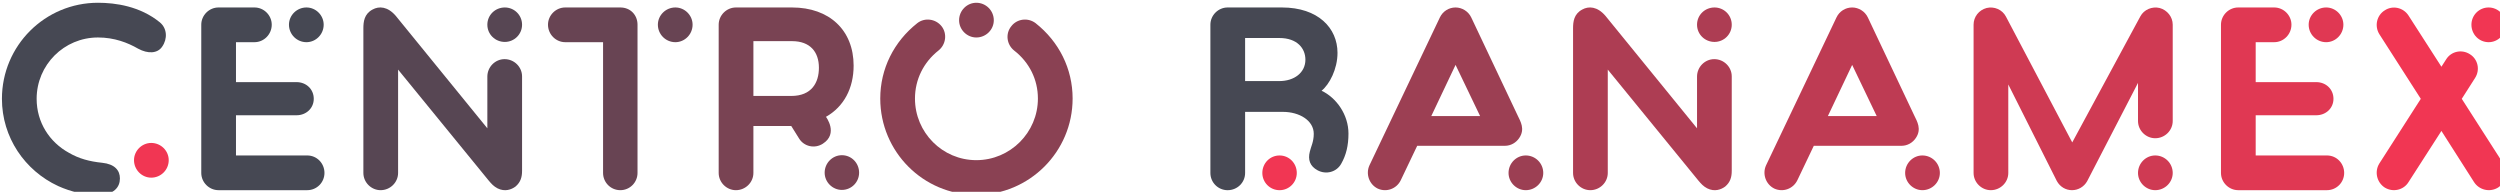 <?xml version="1.0" encoding="UTF-8" standalone="no"?>
<svg xmlns:dc="http://purl.org/dc/elements/1.1/" xmlns:cc="http://creativecommons.org/ns#" xmlns:rdf="http://www.w3.org/1999/02/22-rdf-syntax-ns#" xmlns:svg="http://www.w3.org/2000/svg" xmlns="http://www.w3.org/2000/svg" xmlns:xlink="http://www.w3.org/1999/xlink" xmlns:sodipodi="http://sodipodi.sourceforge.net/DTD/sodipodi-0.dtd" xmlns:inkscape="http://www.inkscape.org/namespaces/inkscape" width="137.068mm" height="10.517mm" viewBox="0 0 137.068 10.517" version="1.1" id="svg1949" inkscape:version="1.0.1 (3bc2e813f5, 2020-09-07)" sodipodi:docname="centrobanamex.svg">
  <defs id="defs1943"></defs>
  <g inkscape:label="Capa 1" inkscape:groupmode="layer" id="layer1" transform="translate(-2.525,-2.15)">
    <g id="logo-group" inkscape:export-xdpi="72.456833" inkscape:export-ydpi="72.456833" transform="matrix(0.265,0,0,0.265,-64.407,-94.192)">
      <image sodipodi:absref="/home/suchado/" xlink:href="" style="display:none" height="480" width="480" y="144" x="272" id="container"></image>
      <g id="logo-center">
        <image sodipodi:absref="/home/suchado/" xlink:href="" style="display:none" y="0" x="0" id="icon_container"></image>
        <g id="slogan" style="font-style:oblique;font-weight:300;font-size:32px;line-height:1;font-family:'Fira Sans Condensed';font-variant-ligatures:none;text-align:center;text-anchor:middle"></g>
        <g id="title" style="font-style:normal;font-weight:400;font-size:72px;line-height:1;font-family:'Brandmark Dots 1 Color';font-variant-ligatures:normal;text-align:center;text-anchor:middle">
          <g id="path69783" aria-label="C" transform="matrix(0.75,0,0,0.75,129.061,402.9)">
            <path class="c1" d="m 95.5,114.897 c 2.736,1.584 5.617,2.376 9.145,2.736 3.456,0.359 4.896,2.088 4.896,4.32 0,2.376 -1.585,4.536 -6.049,4.536 -3.673,0 -7.345,-0.792 -11.017,-2.448 -9.145,-4.248 -15.481,-13.394 -15.481,-24.05 0,-14.689 11.881,-26.499 26.498,-26.499 4.824,0 11.593,0.937 17.065,5.401 2.016,1.655 2.16,4.536 0.648,6.696 -1.297,1.944 -3.961,2.016 -6.625,0.576 -2.88,-1.656 -6.553,-3.097 -11.089,-3.097 -9.361,0 -16.921,7.561 -16.921,16.922 1e-5,6.48 3.528,11.953 8.929,14.905 z" transform="translate(88.222,-125.189)" stroke-width="0" stroke-linejoin="miter" stroke-miterlimit="2" fill="#464853" stroke="#464853" id="path979"></path>
            <path class="c3" d="m 113.429,116.913 c 0,-2.592 2.16,-4.752 4.753,-4.752 2.664,0 4.824,2.16 4.824,4.752 0,2.664 -2.16,4.824 -4.824,4.824 -2.593,-1e-5 -4.753,-2.16 -4.753,-4.824 z" transform="translate(88.222,-125.189)" stroke-width="0" stroke-linejoin="miter" stroke-miterlimit="2" fill="#f13653" stroke="#f13653" id="path981"></path>
          </g>
          <path id="path69785" style="font-style:normal;font-weight:400;font-size:72px;line-height:1;font-family:'Brandmark Dots 1 Color';font-variant-ligatures:normal;text-align:center;text-anchor:middle" d="m 249.438,0 c 2.664,0 4.752,-2.16 4.752,-4.752 0,-2.664 -2.088,-4.824 -4.752,-4.824 h -19.656 v -11.088 h 16.704 c 2.664,0 4.752,-1.944 4.752,-4.536 0,-2.664 -2.088,-4.608 -4.752,-4.608 h -16.704 v -11.016 h 5.112 c 2.592,0 4.752,-2.16 4.752,-4.824 0,-2.592 -2.16,-4.752 -4.752,-4.752 h -9.936 c -2.592,0 -4.752,2.16 -4.752,4.752 v 40.896 c 0,2.592 2.16,4.752 4.752,4.752 z m 4.536,-45.648 c 0,-2.592 -2.16,-4.752 -4.752,-4.752 -2.664,0 -4.824,2.16 -4.824,4.752 0,2.664 2.16,4.824 4.824,4.824 2.592,0 4.752,-2.16 4.752,-4.824 z" stroke-width="0" stroke-linejoin="miter" stroke-miterlimit="2" fill="#464853" stroke="#464853" transform="matrix(0.75,0,0,0.75,129.061,402.9)"></path>
          <path id="path69787" style="font-style:normal;font-weight:400;font-size:72px;line-height:1;font-family:'Brandmark Dots 1 Color';font-variant-ligatures:normal;text-align:center;text-anchor:middle" d="m 273.853,-48.096 c -2.232,-2.592 -4.608,-2.736 -6.408,-1.728 -2.304,1.224 -2.52,3.384 -2.52,5.184 v 39.888 c 0,2.592 2.16,4.752 4.752,4.752 2.664,0 4.824,-2.16 4.824,-4.752 v -28.512 l 24.984,30.6 c 0.792,0.936 1.368,1.584 2.448,2.16 2.016,1.008 3.816,0.36 4.968,-0.504 1.44,-1.224 1.8,-2.664 1.8,-4.32 v -26.064 c 0,-2.592 -2.16,-4.752 -4.824,-4.752 -2.592,0 -4.752,2.16 -4.752,4.824 v 14.256 z m 30.096,-2.304 c -2.664,0 -4.824,2.088 -4.824,4.752 0,2.664 2.16,4.752 4.824,4.752 2.592,0 4.752,-2.088 4.752,-4.752 0,-2.664 -2.16,-4.752 -4.752,-4.752 z" stroke-width="0" stroke-linejoin="miter" stroke-miterlimit="2" fill="#574653" stroke="#574653" transform="matrix(0.75,0,0,0.75,129.061,402.9)"></path>
          <path id="path69789" style="font-style:normal;font-weight:400;font-size:72px;line-height:1;font-family:'Brandmark Dots 1 Color';font-variant-ligatures:normal;text-align:center;text-anchor:middle" d="m 340.549,-45.648 c 0,-2.592 -1.872,-4.752 -4.752,-4.752 h -15.192 c -2.592,0 -4.752,2.16 -4.752,4.752 0,2.664 2.16,4.824 4.752,4.824 h 10.44 v 36.072 c 0,2.592 2.088,4.752 4.752,4.752 2.664,0 4.752,-2.16 4.752,-4.752 z m 10.44,-4.752 c -2.664,0 -4.824,2.16 -4.824,4.752 0,2.664 2.16,4.824 4.824,4.824 2.592,0 4.752,-2.16 4.752,-4.824 0,-2.592 -2.16,-4.752 -4.752,-4.752 z" stroke-width="0" stroke-linejoin="miter" stroke-miterlimit="2" fill="#684453" stroke="#684453" transform="matrix(0.75,0,0,0.75,129.061,402.9)"></path>
          <path id="path69791" style="font-style:normal;font-weight:400;font-size:72px;line-height:1;font-family:'Brandmark Dots 1 Color';font-variant-ligatures:normal;text-align:center;text-anchor:middle" d="m 400.164,-34.344 c 0,-9.792 -6.696,-16.056 -16.992,-16.056 h -15.48 c -2.592,0 -4.752,2.16 -4.752,4.752 v 40.896 c 0,2.592 2.16,4.752 4.752,4.752 2.664,0 4.824,-2.16 4.824,-4.752 v -12.96 h 10.44 l 2.16,3.456 c 1.368,2.232 4.32,2.88 6.552,1.44 4.392,-2.808 0.864,-7.416 0.864,-7.416 4.968,-2.808 7.632,-7.92 7.632,-14.112 z m -17.208,8.352 h -10.44 v -15.12 h 10.656 c 4.968,0 7.416,2.952 7.416,7.344 0,4.032 -1.944,7.776 -7.632,7.776 z m 18.72,21.168 c 0,-2.664 -2.088,-4.824 -4.752,-4.824 -2.592,0 -4.752,2.16 -4.752,4.824 0,2.592 2.16,4.752 4.752,4.752 2.664,0 4.752,-2.16 4.752,-4.752 z" stroke-width="0" stroke-linejoin="miter" stroke-miterlimit="2" fill="#794353" stroke="#794353" transform="matrix(0.75,0,0,0.75,129.061,402.9)"></path>
          <path id="path69793" style="font-style:normal;font-weight:400;font-size:72px;line-height:1;font-family:'Brandmark Dots 1 Color';font-variant-ligatures:normal;text-align:center;text-anchor:middle" d="m 460.577,-25.272 c 0,-8.208 -3.744,-15.696 -10.224,-20.808 -2.088,-1.584 -5.112,-1.224 -6.696,0.864 -1.656,2.016 -1.296,5.04 0.792,6.696 4.176,3.24 6.552,7.992 6.552,13.248 0,9.36 -7.632,16.992 -16.992,16.992 -9.36,0 -16.92,-7.632 -16.92,-16.992 0,-5.256 2.376,-10.008 6.48,-13.248 2.088,-1.656 2.448,-4.68 0.864,-6.696 -1.656,-2.088 -4.68,-2.448 -6.696,-0.864 -6.48,5.112 -10.224,12.6 -10.224,20.808 0,14.688 11.88,26.568 26.496,26.568 14.616,0 26.568,-11.88 26.568,-26.568 z m -31.32,-21.6 c 0,2.592 2.16,4.752 4.752,4.752 2.664,0 4.824,-2.16 4.824,-4.752 0,-2.664 -2.16,-4.824 -4.824,-4.824 -2.592,0 -4.752,2.16 -4.752,4.824 z" stroke-width="0" stroke-linejoin="miter" stroke-miterlimit="2" fill="#8a4153" stroke="#8a4153" transform="matrix(0.75,0,0,0.75,129.061,402.9)"></path>
          <g id="path69795" aria-label="B" transform="matrix(0.75,0,0,0.75,129.061,402.9)">
            <path class="c1" d="m 111.629,97.759 c 2.16,-1.729 4.392,-5.977 4.392,-10.441 0,-6.84 -5.328,-12.528 -15.337,-12.528 H 85.779 85.707 c -2.592,0 -4.752,2.16 -4.752,4.752 v 40.899 c 0,2.664 2.16,4.753 4.752,4.753 2.664,0 4.825,-2.089 4.825,-4.753 V 103.591 h 10.441 c 4.536,0 8.497,2.377 8.497,6.049 0,2.232 -0.792,3.601 -1.08,4.896 -0.576,2.232 0,4.032 2.16,5.185 2.304,1.224 5.185,0.504 6.48,-1.8 1.368,-2.377 2.016,-5.041 2.016,-8.354 0,-5.184 -3.312,-9.864 -7.417,-11.809 z M 99.964,95.095 H 90.531 V 83.215 h 9.433 c 4.968,0 7.201,2.88 7.201,5.977 0,3.6 -3.096,5.904 -7.201,5.904 z" transform="translate(417.627,-125.19)" stroke-width="0" stroke-linejoin="miter" stroke-miterlimit="2" fill="#464853" stroke="#464853" id="path989"></path>
            <path class="c3" d="m 100.036,125.194 c -2.664,0 -4.752,-2.16 -4.752,-4.753 0,-2.664 2.088,-4.824 4.752,-4.824 2.665,0 4.752,2.16 4.752,4.824 0,2.593 -2.088,4.753 -4.752,4.753 z" transform="translate(417.627,-125.19)" stroke-width="0" stroke-linejoin="miter" stroke-miterlimit="2" fill="#f13653" stroke="#f13653" id="path991"></path>
          </g>
          <path id="path69797" style="font-style:normal;font-weight:400;font-size:72px;line-height:1;font-family:'Brandmark Dots 1 Color';font-variant-ligatures:normal;text-align:center;text-anchor:middle" d="m 544.758,-0.432 c 2.376,1.08 5.184,0.072 6.336,-2.304 l 4.536,-9.504 h 24.192 c 1.656,0 3.096,-0.864 3.96,-2.16 1.656,-2.448 0.36,-4.536 -0.432,-6.192 l -12.816,-27.072 c -0.792,-1.656 -2.52,-2.736 -4.32,-2.736 -1.872,0 -3.528,1.08 -4.32,2.736 l -19.44,40.824 c -1.08,2.376 -0.072,5.256 2.304,6.408 z m 21.456,-34.128 6.768,14.112 h -13.464 z m 19.368,24.984 c -2.592,0 -4.752,2.16 -4.752,4.824 0,2.592 2.16,4.752 4.752,4.752 2.664,0 4.824,-2.16 4.824,-4.752 0,-2.664 -2.16,-4.824 -4.824,-4.824 z" stroke-width="0" stroke-linejoin="miter" stroke-miterlimit="2" fill="#9c3f53" stroke="#9c3f53" transform="matrix(0.75,0,0,0.75,129.061,402.9)"></path>
          <path id="path69799" style="font-style:normal;font-weight:400;font-size:72px;line-height:1;font-family:'Brandmark Dots 1 Color';font-variant-ligatures:normal;text-align:center;text-anchor:middle" d="m 607.556,-48.096 c -2.232,-2.592 -4.608,-2.736 -6.408,-1.728 -2.304,1.224 -2.52,3.384 -2.52,5.184 v 39.888 c 0,2.592 2.16,4.752 4.752,4.752 2.664,0 4.824,-2.16 4.824,-4.752 v -28.512 l 24.984,30.6 c 0.792,0.936 1.368,1.584 2.448,2.16 2.016,1.008 3.816,0.36 4.968,-0.504 1.44,-1.224 1.8,-2.664 1.8,-4.32 v -26.064 c 0,-2.592 -2.16,-4.752 -4.824,-4.752 -2.592,0 -4.752,2.16 -4.752,4.824 v 14.256 z m 30.096,-2.304 c -2.664,0 -4.824,2.088 -4.824,4.752 0,2.664 2.16,4.752 4.824,4.752 2.592,0 4.752,-2.088 4.752,-4.752 0,-2.664 -2.16,-4.752 -4.752,-4.752 z" stroke-width="0" stroke-linejoin="miter" stroke-miterlimit="2" fill="#ad3d53" stroke="#ad3d53" transform="matrix(0.75,0,0,0.75,129.061,402.9)"></path>
          <path id="path69801" style="font-style:normal;font-weight:400;font-size:72px;line-height:1;font-family:'Brandmark Dots 1 Color';font-variant-ligatures:normal;text-align:center;text-anchor:middle" d="m 654.165,-0.432 c 2.376,1.08 5.184,0.072 6.336,-2.304 l 4.536,-9.504 h 24.192 c 1.656,0 3.096,-0.864 3.96,-2.16 1.656,-2.448 0.36,-4.536 -0.432,-6.192 l -12.816,-27.072 c -0.792,-1.656 -2.52,-2.736 -4.32,-2.736 -1.872,0 -3.528,1.08 -4.32,2.736 l -19.44,40.824 c -1.08,2.376 -0.072,5.256 2.304,6.408 z m 21.456,-34.128 6.768,14.112 h -13.464 z m 19.368,24.984 c -2.592,0 -4.752,2.16 -4.752,4.824 0,2.592 2.16,4.752 4.752,4.752 2.664,0 4.824,-2.16 4.824,-4.752 0,-2.664 -2.16,-4.824 -4.824,-4.824 z" stroke-width="0" stroke-linejoin="miter" stroke-miterlimit="2" fill="#be3b53" stroke="#be3b53" transform="matrix(0.75,0,0,0.75,129.061,402.9)"></path>
          <path id="path69803" style="font-style:normal;font-weight:400;font-size:72px;line-height:1;font-family:'Brandmark Dots 1 Color';font-variant-ligatures:normal;text-align:center;text-anchor:middle" d="m 754.474,-19.08 c 0,2.592 2.16,4.752 4.752,4.752 2.664,0 4.824,-2.16 4.824,-4.752 v -26.568 c 0,-2.16 -1.512,-4.032 -3.6,-4.608 -2.088,-0.504 -4.32,0.432 -5.328,2.304 l -18.792,34.776 -18.288,-34.704 c -1.008,-1.944 -3.24,-2.88 -5.328,-2.376 -2.16,0.576 -3.6,2.448 -3.6,4.608 v 40.896 c 0,2.592 2.16,4.752 4.752,4.752 2.664,0 4.824,-2.16 4.824,-4.752 V -29.16 l 13.392,26.64 c 0.864,1.584 2.448,2.52 4.176,2.52 1.728,0 3.312,-0.936 4.176,-2.448 l 14.04,-27.144 z m 9.576,14.328 c 0,-2.664 -2.16,-4.824 -4.824,-4.824 -2.592,0 -4.752,2.16 -4.752,4.824 0,2.592 2.16,4.752 4.752,4.752 2.664,0 4.824,-2.16 4.824,-4.752 z" stroke-width="0" stroke-linejoin="miter" stroke-miterlimit="2" fill="#cf3a53" stroke="#cf3a53" transform="matrix(0.75,0,0,0.75,129.061,402.9)"></path>
          <path id="path69805" style="font-style:normal;font-weight:400;font-size:72px;line-height:1;font-family:'Brandmark Dots 1 Color';font-variant-ligatures:normal;text-align:center;text-anchor:middle" d="m 806.594,0 c 2.664,0 4.752,-2.16 4.752,-4.752 0,-2.664 -2.088,-4.824 -4.752,-4.824 h -19.656 v -11.088 h 16.704 c 2.664,0 4.752,-1.944 4.752,-4.536 0,-2.664 -2.088,-4.608 -4.752,-4.608 h -16.704 v -11.016 h 5.112 c 2.592,0 4.752,-2.16 4.752,-4.824 0,-2.592 -2.16,-4.752 -4.752,-4.752 h -9.936 c -2.592,0 -4.752,2.16 -4.752,4.752 v 40.896 c 0,2.592 2.16,4.752 4.752,4.752 z m 4.536,-45.648 c 0,-2.592 -2.16,-4.752 -4.752,-4.752 -2.664,0 -4.824,2.16 -4.824,4.752 0,2.664 2.16,4.824 4.824,4.824 2.592,0 4.752,-2.16 4.752,-4.824 z" stroke-width="0" stroke-linejoin="miter" stroke-miterlimit="2" fill="#e03853" stroke="#e03853" transform="matrix(0.75,0,0,0.75,129.061,402.9)"></path>
          <path id="path69807" style="font-style:normal;font-weight:400;font-size:72px;line-height:1;font-family:'Brandmark Dots 1 Color';font-variant-ligatures:normal;text-align:center;text-anchor:middle" d="m 855.235,-7.344 -11.448,-17.856 3.672,-5.76 c 1.44,-2.232 0.792,-5.184 -1.44,-6.552 -2.232,-1.44 -5.184,-0.792 -6.552,1.44 l -1.296,2.016 -9.072,-14.112 c -1.44,-2.232 -4.392,-2.88 -6.552,-1.44 -2.232,1.368 -2.88,4.32 -1.512,6.552 l 11.448,17.856 -11.448,17.856 c -1.368,2.232 -0.72,5.184 1.512,6.624 2.232,1.368 5.184,0.72 6.552,-1.512 l 9.072,-14.112 9,14.112 c 1.44,2.232 4.392,2.88 6.624,1.512 2.16,-1.44 2.808,-4.392 1.44,-6.624 z m -4.032,-43.056 c -2.664,0 -4.752,2.16 -4.752,4.752 0,2.664 2.088,4.824 4.752,4.824 2.592,0 4.752,-2.16 4.752,-4.824 0,-2.592 -2.16,-4.752 -4.752,-4.752 z" stroke-width="0" stroke-linejoin="miter" stroke-miterlimit="2" fill="#f13653" stroke="#f13653" transform="matrix(0.75,0,0,0.75,129.061,402.9)"></path>
        </g>
        <image sodipodi:absref="/home/suchado/" xlink:href="" style="display:none" y="0" x="0" id="icon"></image>
      </g>
    </g>
  </g>
</svg>
